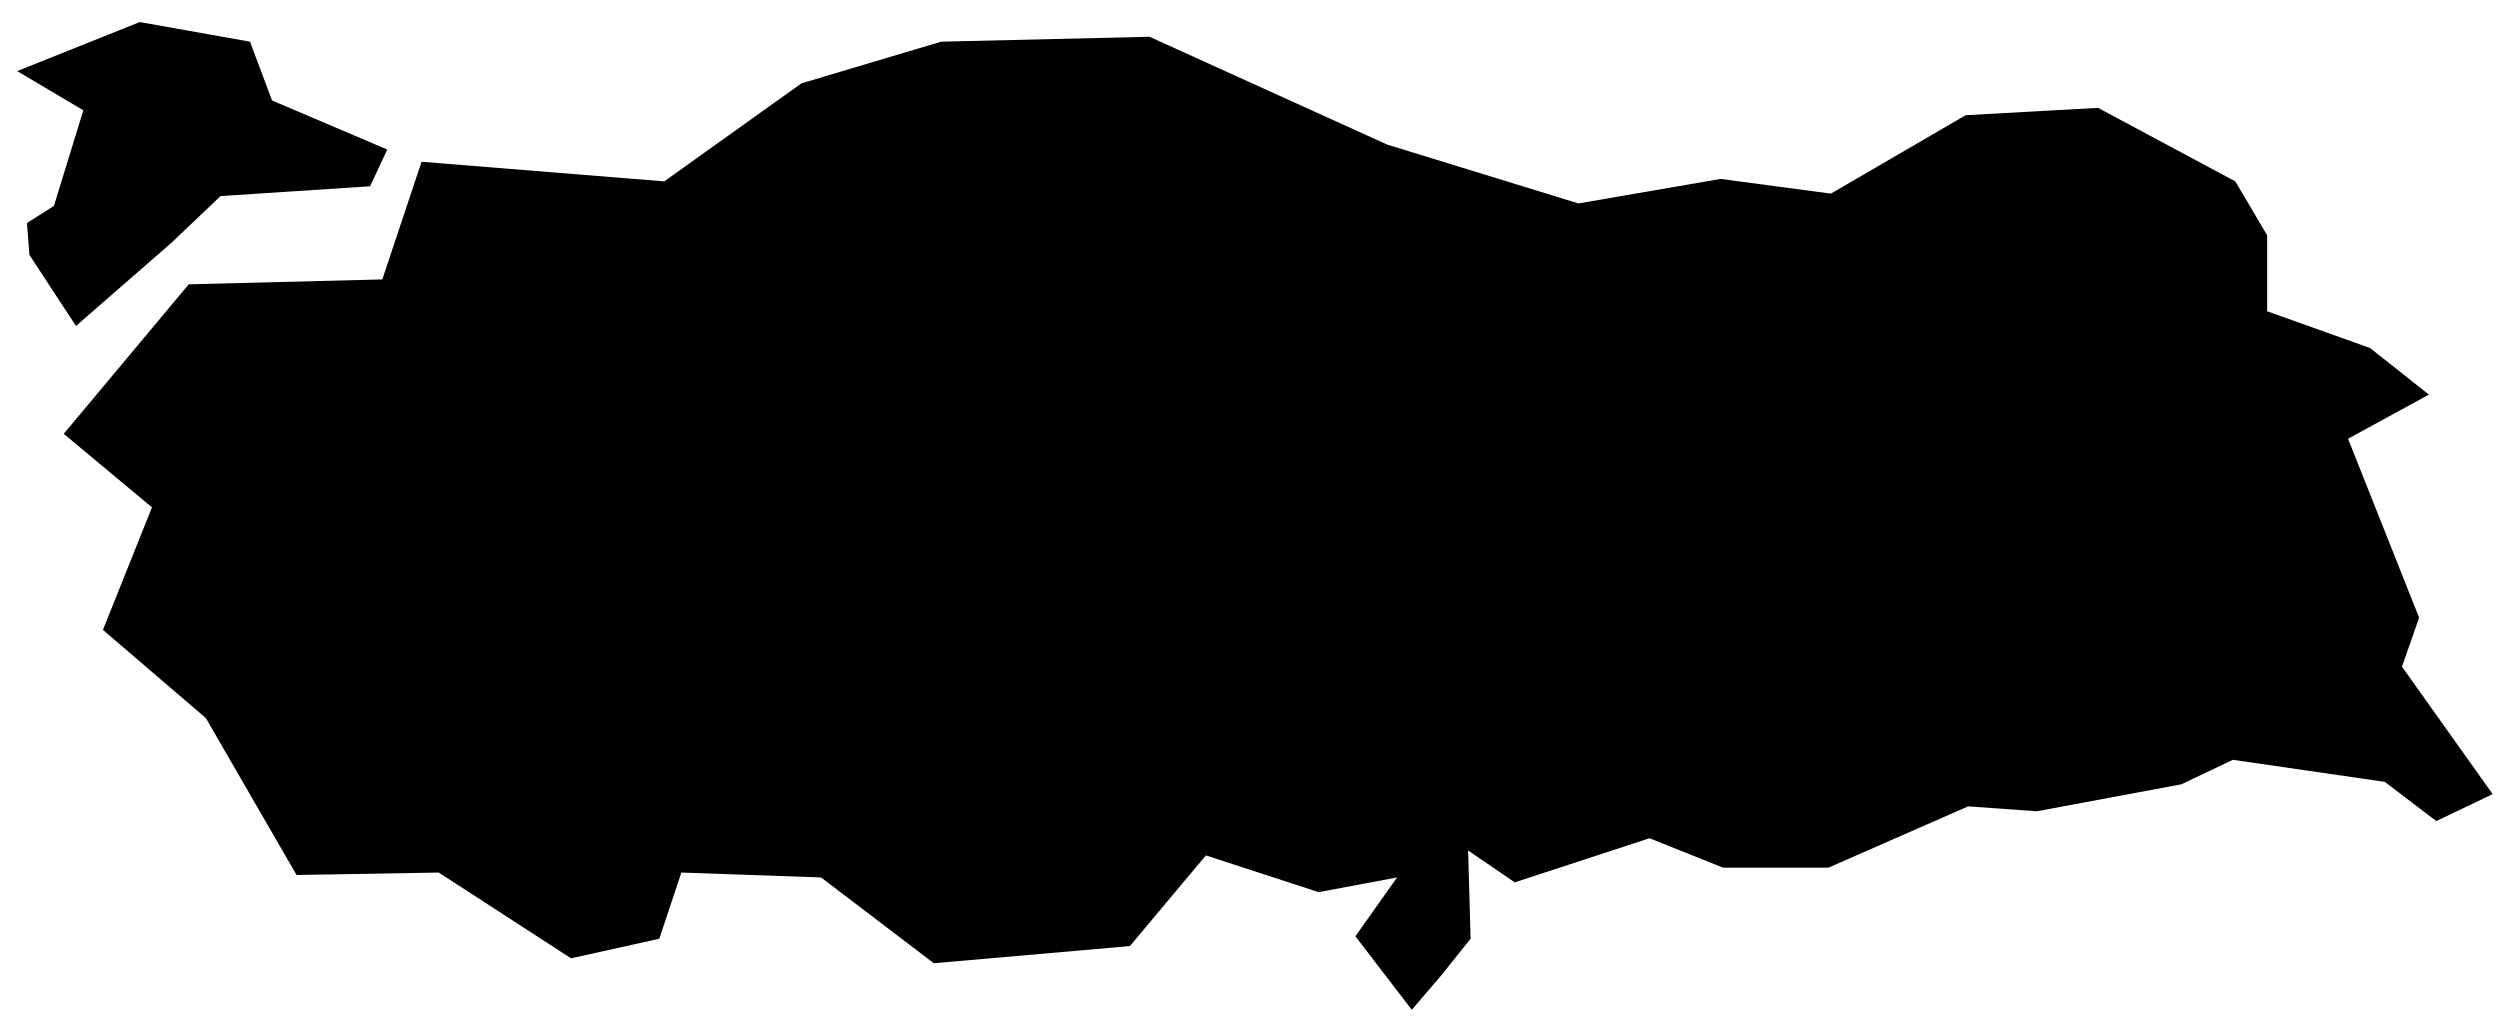 <?xml version="1.0" encoding="UTF-8"?>
<svg width="102px" height="42px" viewBox="0 0 102 42" version="1.1" xmlns="http://www.w3.org/2000/svg" xmlns:xlink="http://www.w3.org/1999/xlink">
    <title>TR</title>
    <g id="Page-1" stroke="none" stroke-width="1" fill="none" fill-rule="evenodd">
        <g id="map-optimized" transform="translate(-1099.5, -227.1)" fill="#000000" fill-rule="nonzero">
            <path d="M1156.1,233 L1146.4,228.6 L1137.9,228.8 L1132.2,230.5 L1126.6,234.5 L1116.7,233.7 L1115.1,238.5 L1107.2,238.7 L1102.1,244.8 L1105.7,247.8 L1103.7,252.8 L1107.9,256.4 L1111.6,262.8 L1117.4,262.7 L1122.8,266.2 L1126.4,265.4 L1127.3,262.7 L1133,262.9 L1137.6,266.4 L1145.6,265.7 L1148.7,262 L1153.3,263.5 L1156.5,262.9 L1154.8,265.3 L1157.1,268.3 L1158.3,266.9 L1159.5,265.4 L1159.4,261.8 L1161.3,263.1 L1166.8,261.3 L1169.8,262.5 L1174.1,262.5 L1179.8,260 L1182.6,260.2 L1188.5,259.1 L1190.6,258.1 L1196.8,259 L1198.9,260.6 L1201.2,259.5 L1201.2,259.5 L1197.5,254.3 L1198.2,252.3 L1195.3,245 L1198.6,243.2 L1196.2,241.3 L1192,239.8 L1192,236.7 L1190.7,234.5 L1185.1,231.5 L1179.7,231.8 L1174.2,235 L1169.7,234.4 L1163.9,235.4 L1156.1,233 L1156.1,233 Z M1106.5,237 L1108.5,235.1 L1114.6,234.7 L1115.3,233.2 L1110.6,231.2 L1109.7,228.8 L1105.2,228 L1100.2,230 L1102.9,231.6 L1101.7,235.5 L1100.6,236.2 L1100.7,237.5 L1102.6,240.4 L1106.5,237 L1106.5,237 Z" id="TR"></path>
        </g>
    </g>
</svg>